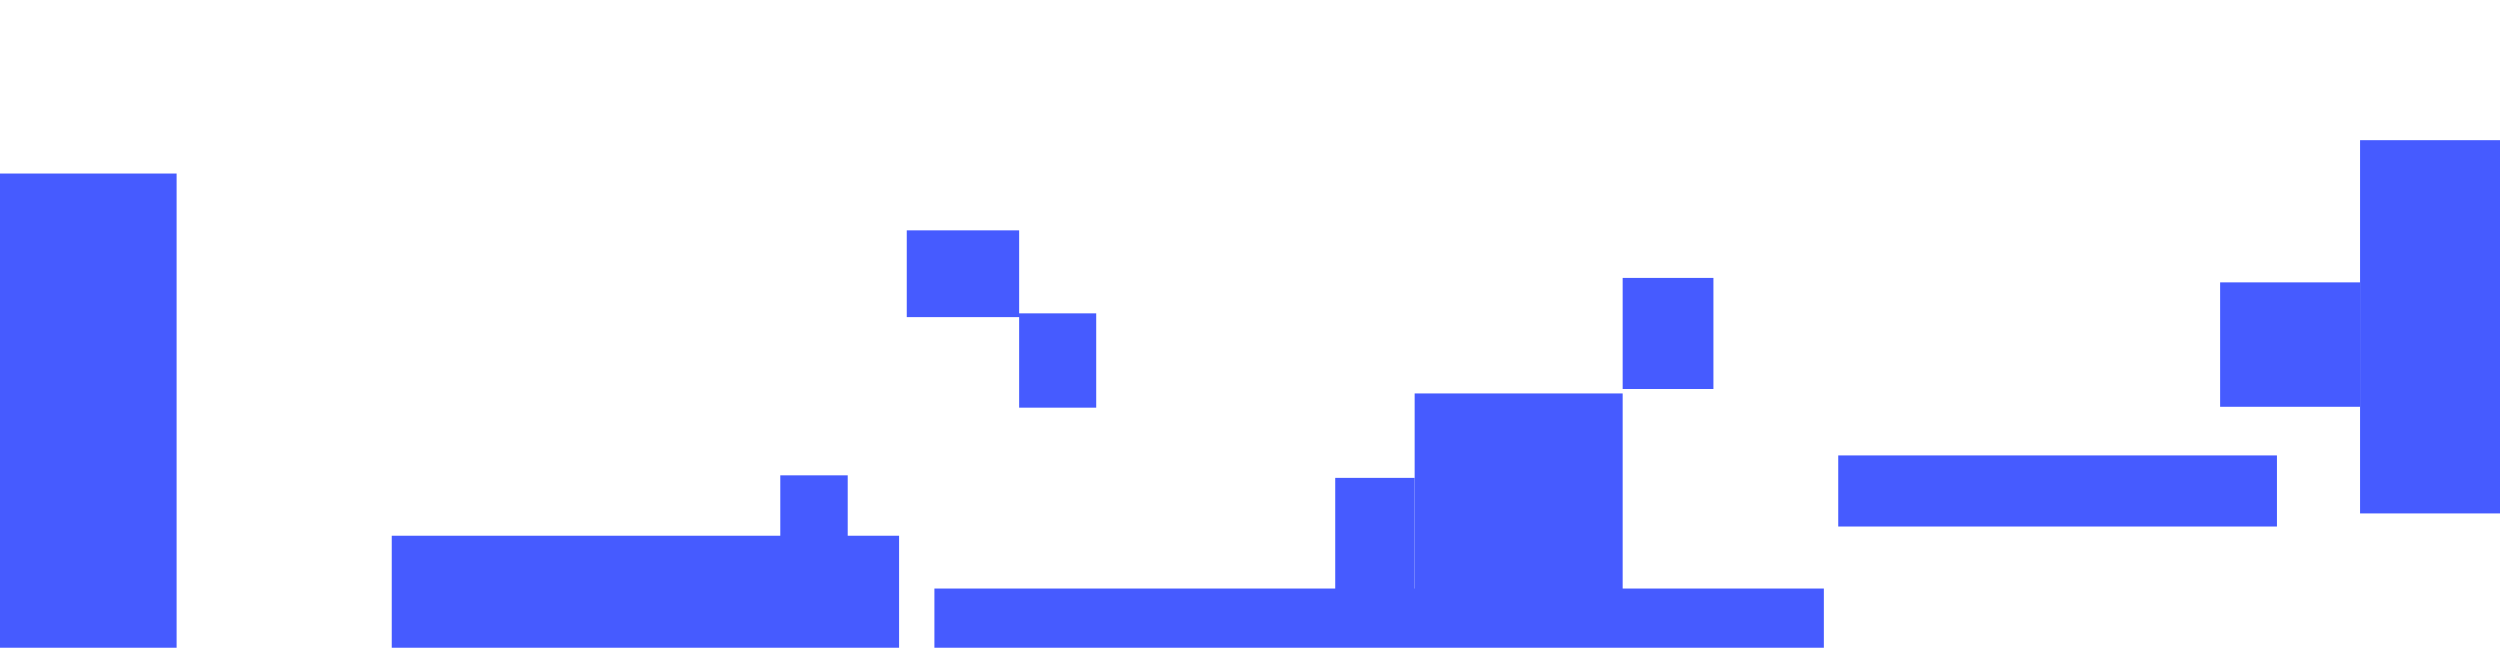<svg width="440" height="114" viewBox="0 0 440 114" fill="none" xmlns="http://www.w3.org/2000/svg">
<g style="mix-blend-mode:hard-light">
<rect x="248.979" y="69.246" width="36.61" height="44.577" fill="#465BFF"/>
</g>
<g style="mix-blend-mode:hard-light">
<rect x="285.588" y="48.913" width="15.975" height="19.551" fill="#465BFF"/>
</g>
<g style="mix-blend-mode:hard-light">
<rect width="77.214" height="12.513" transform="matrix(1 0 0 -1 323.529 92.668)" fill="#465BFF"/>
</g>
<g style="mix-blend-mode:hard-light">
<rect width="13.978" height="29.718" transform="matrix(1 0 0 -1 235 113.823)" fill="#465BFF"/>
</g>
<g style="mix-blend-mode:hard-light">
<rect width="24.628" height="65.692" transform="matrix(1 0 0 -1 415.371 90.362)" fill="#465BFF"/>
</g>
<g style="mix-blend-mode:hard-light">
<rect width="24.628" height="21.897" transform="matrix(1 0 0 -1 390.742 71.594)" fill="#465BFF"/>
</g>
<g style="mix-blend-mode:hard-light">
<rect y="30.543" width="31.083" height="83.661" fill="#465BFF"/>
</g>
<g style="mix-blend-mode:hard-light">
<path d="M179.37 40.542V55.149H192.933V71.749H179.369V55.813H159.59V40.542H179.37Z" fill="#465BFF"/>
</g>
<g style="mix-blend-mode:hard-light">
<path d="M158.239 94.286V114.205H68.947V94.286H158.239ZM149.198 83.661V94.285H137.33V83.661H149.198Z" fill="#465BFF"/>
</g>
<g style="mix-blend-mode:hard-light">
<rect width="156.544" height="10.624" transform="matrix(1 0 0 -1 164.455 114.203)" fill="#465BFF"/>
</g>
</svg>
